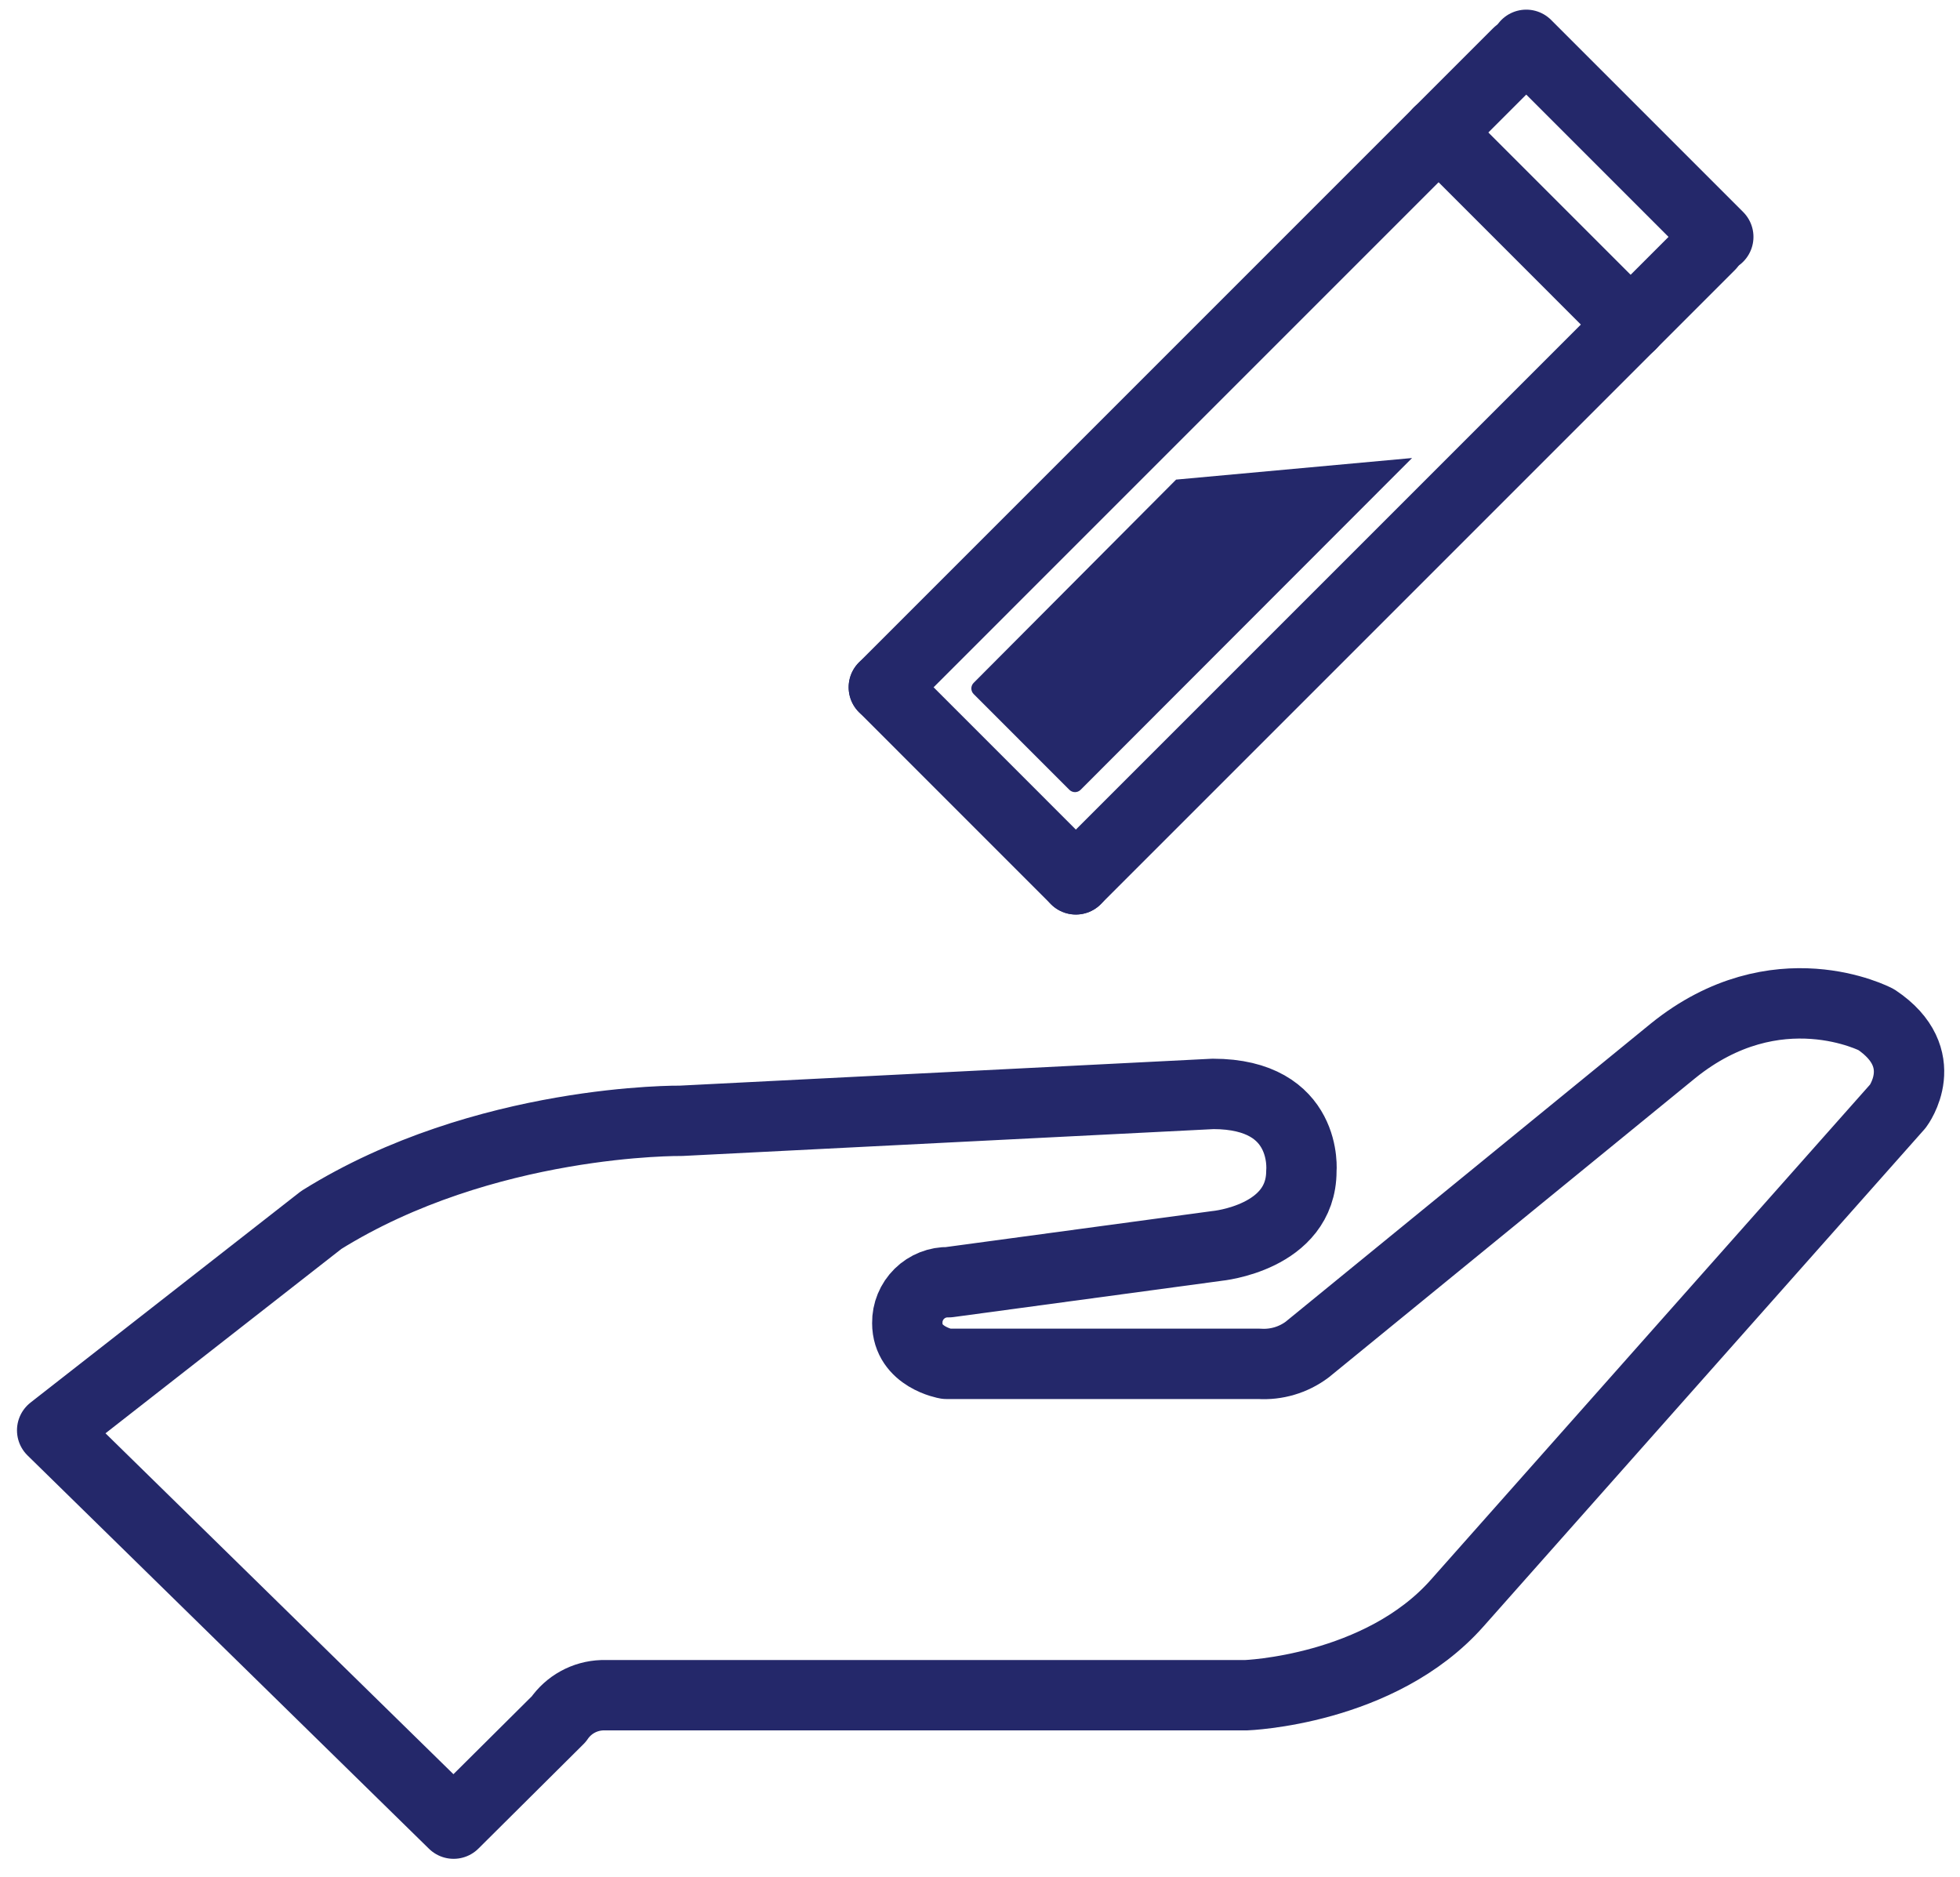<?xml version="1.0" encoding="UTF-8"?> <svg xmlns="http://www.w3.org/2000/svg" xmlns:xlink="http://www.w3.org/1999/xlink" width="94px" height="90px" viewBox="0 0 94 90" version="1.1"><!-- Generator: Sketch 63.1 (92452) - https://sketch.com --><title>hologic icons-33</title><desc>Created with Sketch.</desc><g id="Hologic---Design" stroke="none" stroke-width="1" fill="none" fill-rule="evenodd"><g id="5.9.1-Aptima®-Multitest-swab" transform="translate(-675, -556)"><g id="hologic-icons-33" transform="translate(677, 558)"><path d="M87.983,46.898 C87.983,46.898 83.205,44.377 78.233,48.398 L60.69,62.722 C60.028,63.217 59.212,63.459 58.388,63.405 L43.388,63.405 C43.388,63.405 41.513,63.09 41.513,61.447 C41.506,60.921 41.715,60.415 42.09,60.046 C42.465,59.676 42.974,59.476 43.5,59.49 L56.37,57.75 C56.37,57.75 60.413,57.367 60.413,54.157 C60.413,54.157 60.765,50.46 56.175,50.46 L30.66,51.75 C30.66,51.75 21.225,51.63 13.41,56.505 L0.502,66.593 L19.755,85.455 L24.795,80.445 C25.267,79.751 26.042,79.325 26.88,79.297 L57.75,79.297 C57.75,79.297 64.177,79.073 67.89,74.873 L89.025,51.045 C89.025,51.045 90.75,48.75 87.983,46.898 L87.983,46.898 Z" id="Path" stroke="#24286A" stroke-width="3.375" stroke-linecap="round" stroke-linejoin="round"></path><line x1="80.01" y1="9.758" x2="49.597" y2="40.17" id="Path" stroke="#24286A" stroke-width="3.375" stroke-linecap="round" stroke-linejoin="round"></line><line x1="40.388" y1="30.96" x2="70.8" y2="0.547" id="Path" stroke="#24286A" stroke-width="3.375" stroke-linecap="round" stroke-linejoin="round"></line><line x1="40.388" y1="30.96" x2="49.597" y2="40.17" id="Path" stroke="#24286A" stroke-width="3.375" stroke-linecap="round" stroke-linejoin="round"></line><line x1="71.198" y1="0.15" x2="80.407" y2="9.36" id="Path" stroke="#24286A" stroke-width="3.375" stroke-linecap="round" stroke-linejoin="round"></line><line x1="66.99" y1="4.35" x2="76.207" y2="13.568" id="Path" stroke="#24286A" stroke-width="3.375" stroke-linecap="round" stroke-linejoin="round"></line><path d="M65.722,19.965 L54.405,21 L44.693,30.75 C44.549,30.898 44.549,31.134 44.693,31.282 L49.29,35.88 C49.438,36.024 49.674,36.024 49.822,35.88 L65.722,19.965 Z" id="Path" fill="#24286A" fill-rule="nonzero"></path></g></g></g></svg> 
